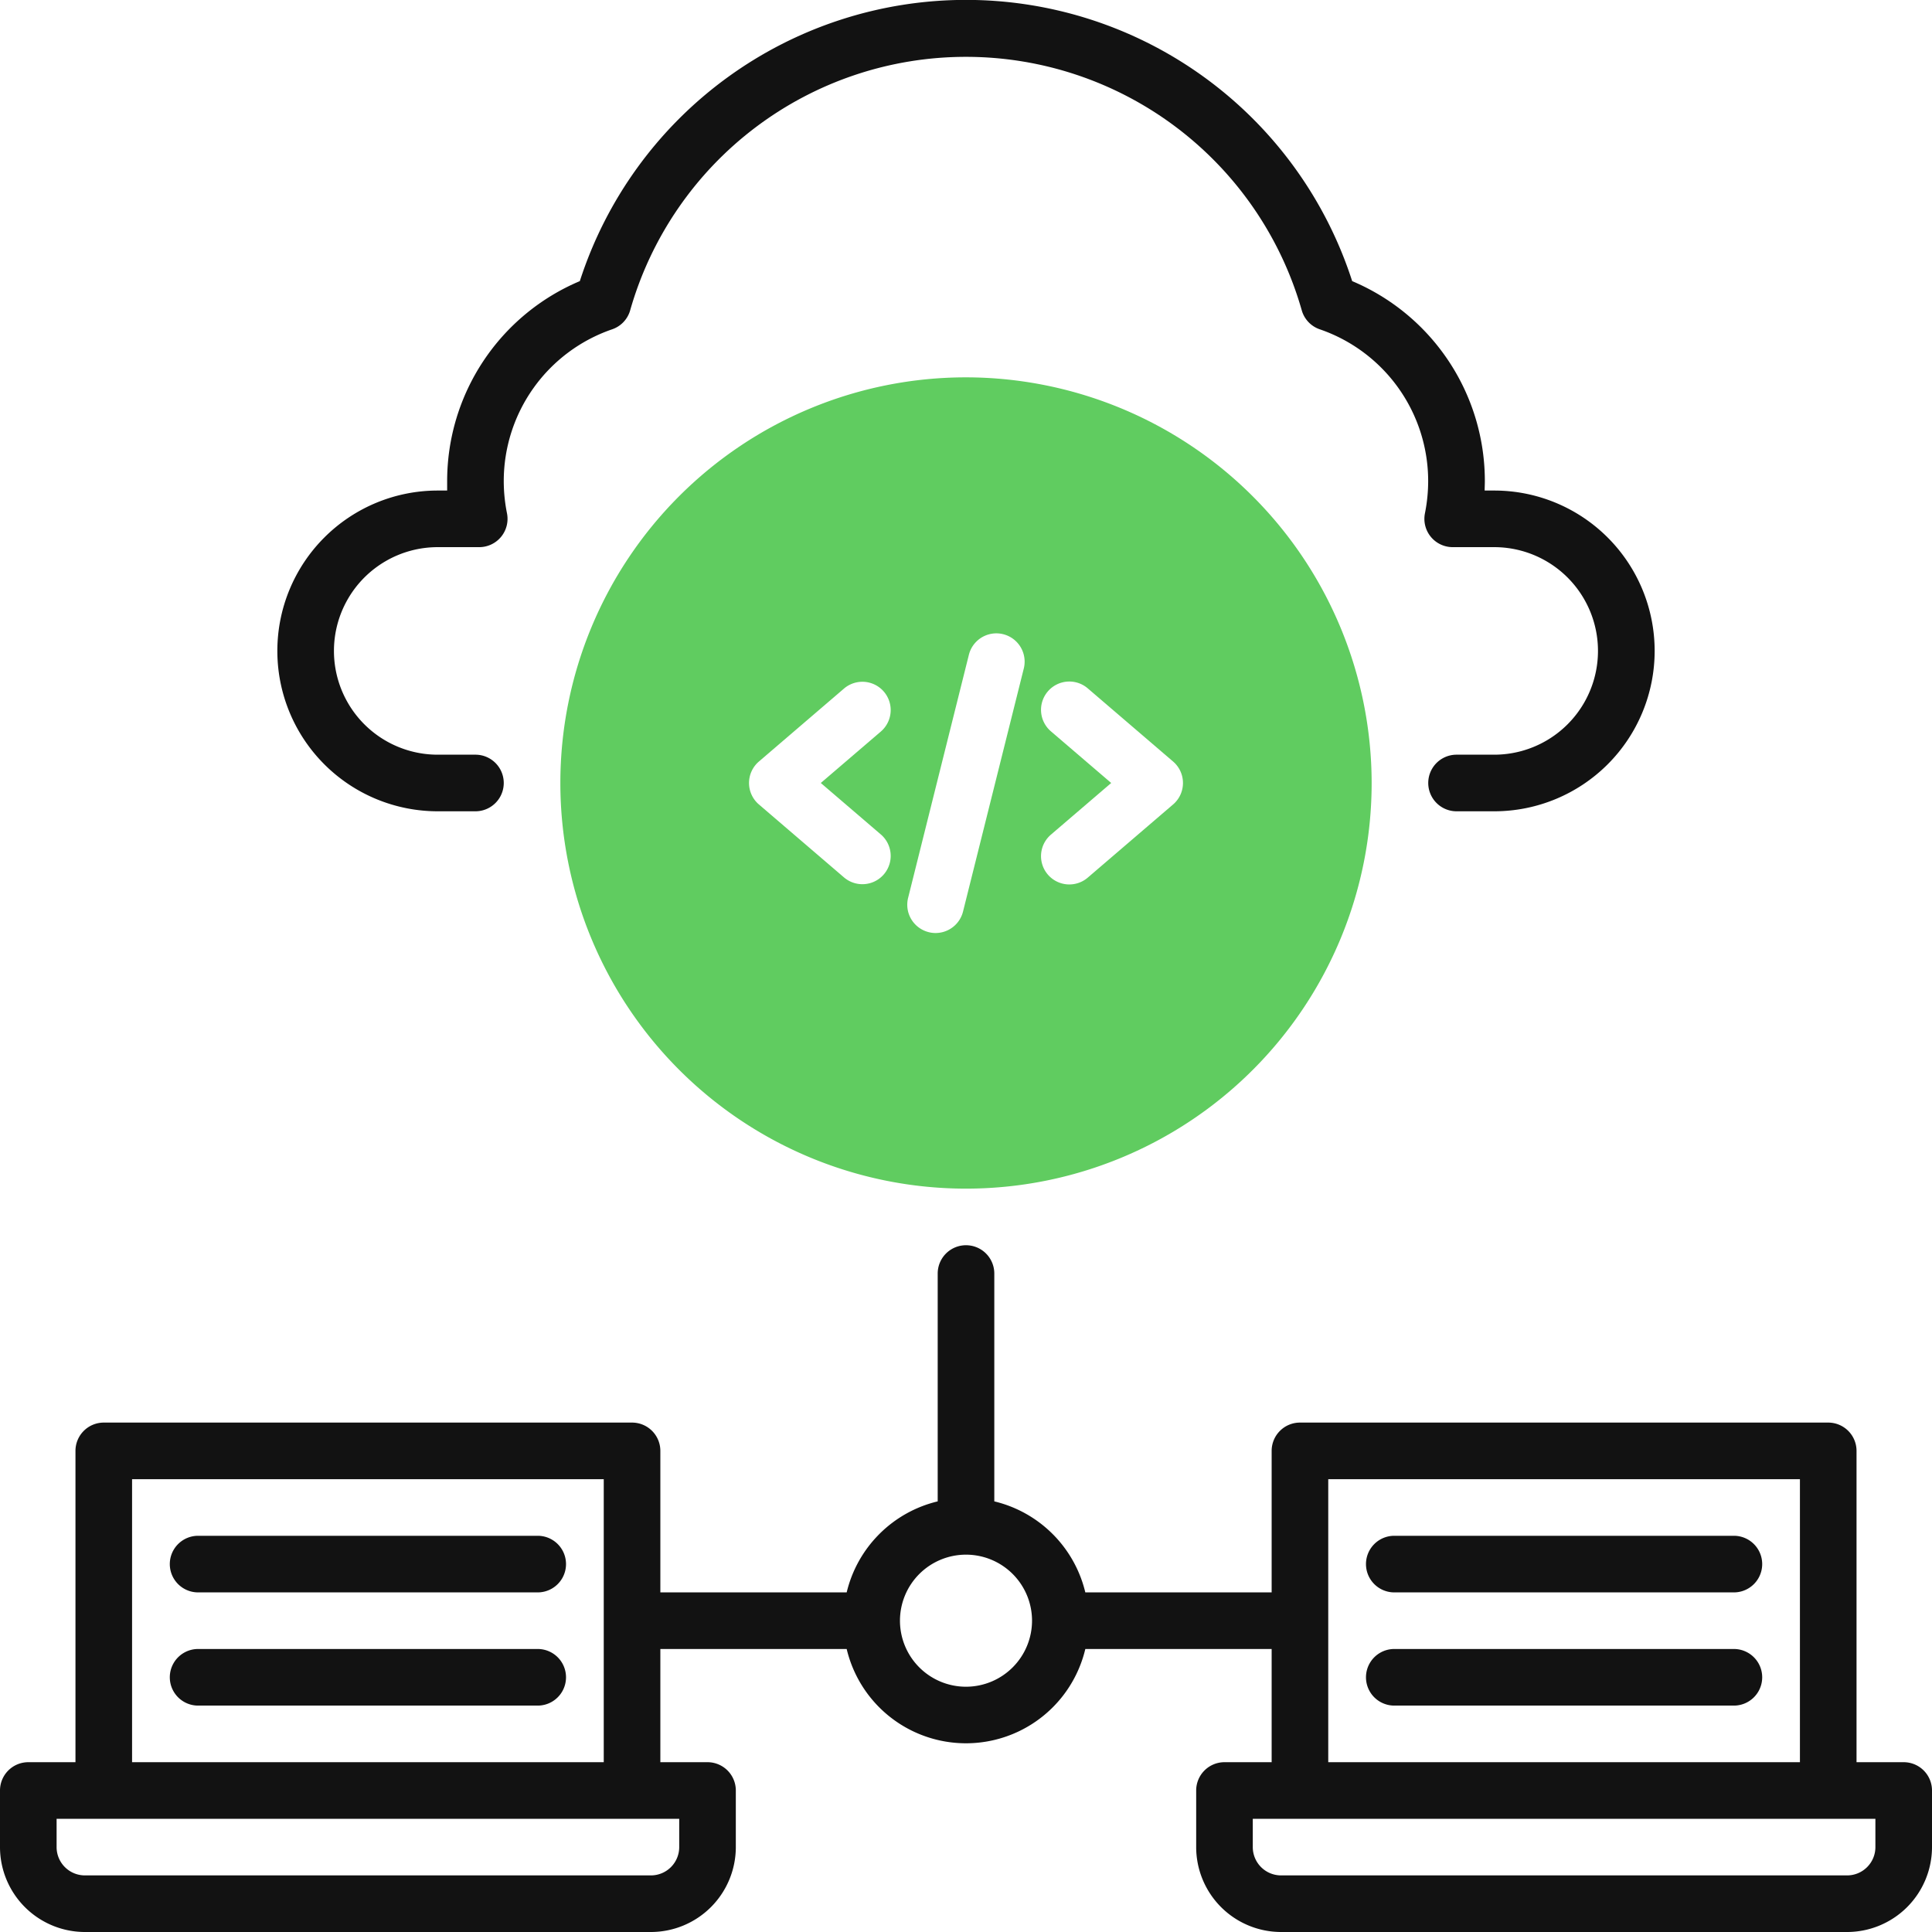 <svg id="OBJECT" xmlns="http://www.w3.org/2000/svg" viewBox="0 0 512 512"><defs><style>.cls-1{fill:#121212;}.cls-2{fill:#60cc60;}</style></defs><path class="cls-1" d="M116,215h10a7.5,7.5,0,0,0,0-15H116a27.5,27.5,0,0,1,0-55h11a7.5,7.5,0,0,0,7.35-9,43.73,43.73,0,0,1-.85-8.52,42.53,42.53,0,0,1,28.7-40.2,7.48,7.48,0,0,0,4.79-5,92.53,92.53,0,0,1,178,0,7.48,7.48,0,0,0,4.79,5,42.53,42.53,0,0,1,28.7,40.2,43.73,43.73,0,0,1-.85,8.52,7.5,7.5,0,0,0,7.35,9h11a27.5,27.5,0,0,1,0,55H386a7.5,7.5,0,0,0,0,15h10a42.5,42.5,0,0,0,0-85h-2.55c0-.83.05-1.67.05-2.5a57.5,57.5,0,0,0-35.16-53,107.53,107.53,0,0,0-204.68,0,57.5,57.5,0,0,0-35.16,53c0,.83,0,1.67,0,2.5H116a42.5,42.5,0,0,0,0,85Z"/><path class="cls-1" d="M52.5,422h90a7.5,7.5,0,0,0,0-15h-90a7.5,7.5,0,0,0,0,15Z"/><path class="cls-1" d="M142.5,437h-90a7.5,7.5,0,0,0,0,15h90a7.5,7.5,0,0,0,0-15Z"/><path class="cls-1" d="M504.5,467H492V384.5a7.5,7.5,0,0,0-7.5-7.5h-140a7.5,7.5,0,0,0-7.5,7.5V422H287.62a32.61,32.61,0,0,0-24.12-24.12V337.5a7.5,7.5,0,0,0-15,0v60.38A32.61,32.61,0,0,0,224.38,422H175V384.5a7.5,7.5,0,0,0-7.5-7.5H27.5a7.5,7.5,0,0,0-7.5,7.5V467H7.5A7.5,7.5,0,0,0,0,474.5v15A22.52,22.52,0,0,0,22.5,512h150A22.52,22.52,0,0,0,195,489.5v-15a7.5,7.5,0,0,0-7.5-7.5H175V437h49.38a32.5,32.5,0,0,0,63.24,0H337v30H324.5a7.5,7.5,0,0,0-7.5,7.5v15A22.52,22.52,0,0,0,339.5,512h150A22.52,22.52,0,0,0,512,489.5v-15A7.5,7.5,0,0,0,504.5,467ZM180,489.5a7.5,7.5,0,0,1-7.5,7.5H22.5a7.5,7.5,0,0,1-7.5-7.5V482H180ZM35,467V392H160v75Zm221-20a17.5,17.5,0,1,1,17.5-17.5A17.52,17.52,0,0,1,256,447Zm96-55H477v75H352Zm145,97.5a7.5,7.5,0,0,1-7.5,7.5h-150a7.5,7.5,0,0,1-7.5-7.5V482H497Z"/><path class="cls-1" d="M369.5,422h90a7.5,7.5,0,0,0,0-15h-90a7.5,7.5,0,0,0,0,15Z"/><path class="cls-1" d="M459.5,437h-90a7.5,7.5,0,0,0,0,15h90a7.5,7.5,0,0,0,0-15Z"/><path class="cls-2" d="M256,100A107.5,107.5,0,1,0,363.5,207.5,107.62,107.62,0,0,0,256,100ZM233.46,221.16a7.5,7.5,0,0,1-9.76,11.39l-22.58-19.36a7.49,7.49,0,0,1,0-11.38l22.58-19.36a7.5,7.5,0,0,1,9.76,11.39L217.52,207.5Zm37.88-44.1-16.13,64.52a7.51,7.51,0,0,1-7.27,5.68,7.15,7.15,0,0,1-1.82-.23,7.49,7.49,0,0,1-5.46-9.09l16.13-64.52a7.5,7.5,0,0,1,14.55,3.64Zm39.54,36.13L288.3,232.55a7.5,7.5,0,1,1-9.76-11.39l15.94-13.66-15.94-13.66a7.5,7.5,0,1,1,9.76-11.39l22.58,19.36a7.49,7.49,0,0,1,0,11.38Z"/></svg>